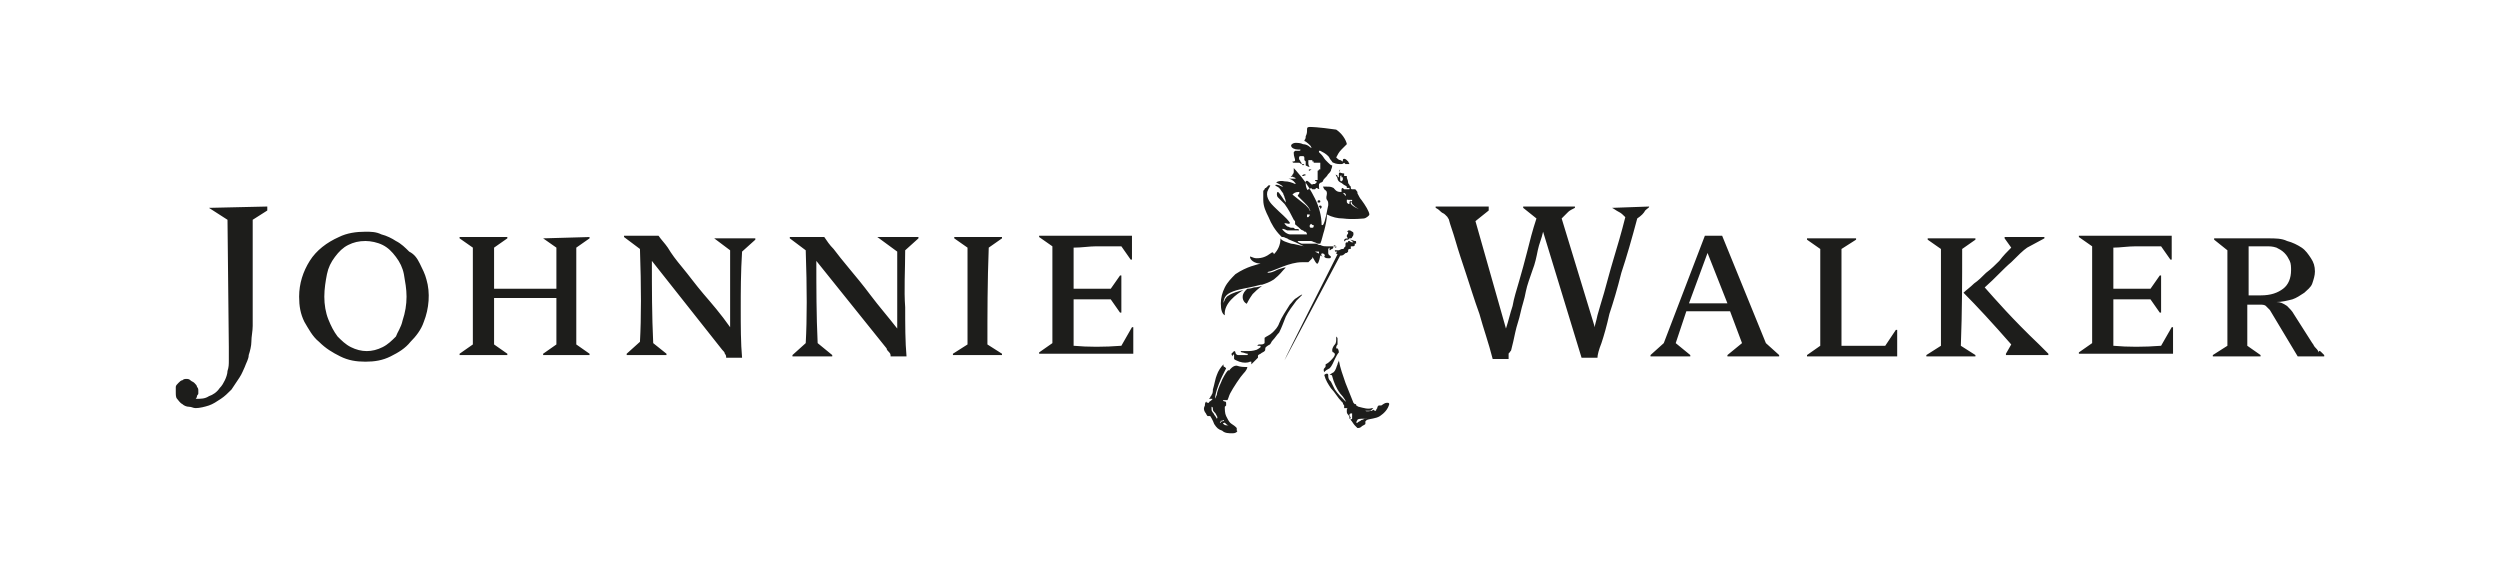 <svg width="256" height="58" viewBox="0 0 256 58" fill="none" xmlns="http://www.w3.org/2000/svg">
<path d="M89.84 24.272H94.049V24.407L92.691 25.63C92.691 27.667 92.556 29.704 92.691 31.469C92.691 33.235 92.691 35 92.827 36.494H91.198C91.198 36.358 91.198 36.222 91.062 36.086C90.926 35.951 90.79 35.815 90.79 35.679L83.593 26.716C83.593 29.432 83.593 32.284 83.728 35.136L85.222 36.358V36.494H81.148V36.358L82.506 35.136C82.642 32.691 82.642 29.568 82.506 25.63L80.876 24.407V24.272H84.407C84.679 24.679 84.951 25.086 85.358 25.494C85.765 26.037 86.309 26.716 86.988 27.531C87.667 28.346 88.346 29.16 89.16 30.247C89.975 31.333 90.926 32.42 91.876 33.642C91.876 32.148 91.876 30.79 91.876 29.432C91.876 28.074 91.876 26.852 91.876 25.765L89.84 24.272ZM101.247 25.358L102.605 24.407V24.272H97.716V24.407L99.074 25.358C99.074 28.617 99.074 31.877 99.074 35.272L97.58 36.222V36.358H102.605V36.222L101.111 35.272C101.111 32.148 101.111 28.889 101.247 25.358ZM114.827 35.407C113.062 35.543 111.432 35.543 109.938 35.407C109.938 33.778 109.938 32.284 109.938 30.654C110.889 30.654 112.111 30.654 113.741 30.654L114.691 32.012H114.827V28.21H114.691L113.741 29.568C111.568 29.568 110.346 29.568 109.938 29.568C109.938 28.889 109.938 28.21 109.938 27.531C109.938 26.852 109.938 26.173 109.938 25.358C110.753 25.358 111.568 25.222 112.247 25.222C113.062 25.222 113.877 25.222 114.827 25.222L115.778 26.58H115.914V24.136H106.407V24.272L107.765 25.222C107.765 28.074 107.765 31.333 107.765 35.136L106.407 36.086V36.222H116.049V33.506H115.914L114.827 35.407ZM73.136 24.407L74.765 25.63C74.765 26.716 74.765 27.938 74.765 29.296C74.765 30.654 74.765 32.012 74.765 33.506C73.815 32.148 72.864 31.062 72.049 30.111C71.235 29.16 70.556 28.21 69.876 27.395C69.198 26.58 68.79 26.037 68.383 25.358C68.111 24.951 67.704 24.543 67.432 24.136H63.901V24.272L65.531 25.494C65.667 29.432 65.667 32.556 65.531 35L64.173 36.222V36.358H68.247V36.222L66.889 35.136C66.753 32.284 66.753 29.568 66.753 26.716L73.951 35.815C74.086 35.951 74.222 36.086 74.222 36.222C74.358 36.358 74.358 36.494 74.358 36.63H75.988C75.852 35.136 75.852 33.37 75.852 31.605C75.852 29.84 75.852 27.938 75.988 25.765L77.346 24.543V24.407H73.136ZM21.395 21.284L23.296 22.506L23.432 35.543C23.432 36.086 23.432 36.494 23.432 36.901C23.432 37.309 23.432 37.58 23.296 37.988C23.296 38.259 23.16 38.667 23.025 38.938C22.889 39.21 22.753 39.481 22.482 39.753C22.21 40.16 21.802 40.432 21.395 40.568C20.988 40.84 20.58 40.84 20.037 40.84C20.037 40.84 20.173 40.704 20.173 40.568C20.173 40.432 20.309 40.432 20.309 40.296C20.309 40.16 20.309 40.025 20.309 40.025C20.309 39.889 20.309 39.753 20.173 39.617C20.173 39.481 20.037 39.346 19.901 39.21C19.765 39.074 19.63 39.074 19.494 38.938C19.358 38.803 19.222 38.803 19.086 38.803C18.951 38.803 18.815 38.803 18.679 38.938C18.543 38.938 18.407 39.074 18.272 39.21C18.136 39.346 18 39.481 18 39.617C18 39.753 18 40.025 18 40.16C18 40.432 18 40.704 18.136 40.84C18.272 40.975 18.407 41.247 18.679 41.383C18.815 41.519 19.086 41.654 19.358 41.654C19.63 41.654 19.765 41.79 20.037 41.79C20.444 41.79 20.988 41.654 21.395 41.519C21.802 41.383 22.21 41.111 22.617 40.84C23.025 40.568 23.296 40.296 23.704 39.889C23.975 39.481 24.247 39.074 24.518 38.667C24.79 38.259 24.926 37.852 25.062 37.58C25.198 37.173 25.469 36.765 25.469 36.358C25.605 35.951 25.741 35.407 25.741 35C25.741 34.457 25.877 33.914 25.877 33.37C25.877 32.691 25.877 32.012 25.877 31.333C25.877 30.654 25.877 29.84 25.877 29.025C25.877 28.21 25.877 27.259 25.877 26.173C25.877 25.086 25.877 23.864 25.877 22.506L27.37 21.556V21.148L21.395 21.284ZM41.222 32.827C41.494 32.012 41.63 31.198 41.63 30.383C41.63 29.568 41.494 28.889 41.358 28.074C41.222 27.395 40.951 26.852 40.543 26.309C40.136 25.765 39.728 25.358 39.185 25.086C38.642 24.815 37.963 24.679 37.42 24.679C36.741 24.679 36.197 24.815 35.654 25.086C35.111 25.358 34.704 25.765 34.296 26.309C33.889 26.852 33.617 27.395 33.481 28.074C33.346 28.753 33.21 29.568 33.21 30.383C33.21 31.198 33.346 32.012 33.617 32.691C33.889 33.37 34.16 33.914 34.568 34.457C34.975 34.864 35.383 35.272 35.926 35.543C36.469 35.815 37.012 35.951 37.556 35.951C38.099 35.951 38.642 35.815 39.185 35.543C39.728 35.272 40.136 34.864 40.543 34.457C40.679 34.049 41.086 33.506 41.222 32.827ZM42.988 26.988C43.259 27.531 43.531 28.074 43.667 28.617C44.074 29.975 43.938 31.605 43.395 32.963C43.123 33.778 42.58 34.457 42.037 35C41.494 35.679 40.815 36.086 40 36.494C39.185 36.901 38.37 37.037 37.42 37.037C36.469 37.037 35.654 36.901 34.84 36.494C34.025 36.086 33.346 35.679 32.667 35C31.988 34.457 31.58 33.642 31.173 32.963C30.765 32.148 30.63 31.333 30.63 30.383C30.63 29.025 31.037 27.802 31.716 26.716C32.395 25.63 33.481 24.815 34.704 24.272C35.519 23.864 36.469 23.728 37.42 23.728C37.963 23.728 38.506 23.728 39.049 24C39.593 24.136 40.136 24.407 40.543 24.679C41.086 24.951 41.494 25.358 41.901 25.765C42.444 26.037 42.716 26.444 42.988 26.988ZM55.617 24.407L56.975 25.358V29.568C54.803 29.568 52.63 29.568 50.593 29.568V25.358L51.951 24.407V24.272H47.062V24.407L48.42 25.358V35.272L47.062 36.222V36.358H51.951V36.222L50.593 35.272V30.518C52.765 30.518 54.803 30.518 56.975 30.518V35.272L55.617 36.222V36.358H60.37V36.222L59.012 35.272C59.012 32.148 59.012 28.889 59.012 25.358L60.37 24.407V24.272L55.617 24.407ZM165.074 21.284C165.346 21.42 165.481 21.556 165.753 21.691C166.025 21.827 166.161 21.963 166.432 22.235C166.025 23.864 165.617 25.222 165.21 26.58C164.802 27.938 164.531 29.025 164.259 29.975C163.988 30.926 163.716 31.741 163.58 32.284C163.444 32.963 163.309 33.235 163.309 33.506L159.914 22.37C160.185 22.099 160.321 21.963 160.593 21.691C160.728 21.556 161 21.42 161.272 21.284V21.148H155.975V21.284L157.333 22.37C156.926 23.593 156.654 24.679 156.383 25.765C156.111 26.852 155.84 27.802 155.568 28.753C155.296 29.704 155.025 30.518 154.889 31.333C154.617 32.148 154.481 32.827 154.21 33.642L151.086 22.642L152.444 21.556V21.148H147.012V21.284C147.284 21.42 147.42 21.556 147.556 21.691C147.691 21.827 147.827 21.827 147.963 21.963C148.099 22.099 148.099 22.099 148.235 22.235C148.235 22.37 148.37 22.37 148.37 22.506C148.506 23.049 148.778 23.728 149.049 24.679C149.321 25.63 149.728 26.852 150.136 28.074C150.543 29.296 150.951 30.654 151.494 32.148C151.901 33.642 152.444 35.136 152.852 36.765H154.481V36.63C154.481 36.494 154.481 36.358 154.481 36.358C154.481 36.222 154.481 36.086 154.617 36.086C154.617 35.951 154.753 35.951 154.753 35.815C154.889 35.272 155.025 34.728 155.16 34.049C155.296 33.37 155.568 32.691 155.704 32.012C155.84 31.333 156.111 30.654 156.247 29.84C156.383 29.16 156.654 28.482 156.926 27.667C157.198 26.988 157.333 26.309 157.469 25.63C157.605 24.951 157.877 24.407 158.012 23.728L161.951 36.63H163.58C163.58 36.358 163.716 35.815 163.988 35.136C164.259 34.321 164.531 33.37 164.802 32.148C165.21 30.926 165.617 29.568 166.025 27.938C166.568 26.309 167.111 24.407 167.654 22.37C168.062 22.099 168.333 21.827 168.469 21.556C168.741 21.284 168.877 21.284 168.877 21.148L165.074 21.284ZM176.889 31.062L174.852 25.901L172.951 31.062H176.889ZM180.827 35.136L182.185 36.358V36.494H176.889V36.358L178.383 35.136L177.16 31.877C175.802 31.877 174.173 31.877 172.679 31.877L171.593 35.136L173.086 36.358V36.494H169.012V36.358L170.37 35.136L174.58 24.136H176.346L180.827 35.136ZM221.296 35.407C219.531 35.543 217.901 35.543 216.407 35.407C216.407 33.778 216.407 32.284 216.407 30.654C217.358 30.654 218.58 30.654 220.21 30.654L221.161 32.012H221.296V28.21H221.161L220.21 29.568C218.037 29.568 216.815 29.568 216.407 29.568C216.407 28.889 216.407 28.21 216.407 27.531C216.407 26.852 216.407 26.173 216.407 25.358C217.086 25.358 217.901 25.222 218.716 25.222C219.531 25.222 220.346 25.222 221.296 25.222L222.247 26.58H222.383V24.136H212.877V24.272L214.235 25.222C214.235 28.074 214.235 31.333 214.235 35.136L212.877 36.086V36.222H222.519V33.506H222.383L221.296 35.407ZM231.481 30.247C232.568 30.247 233.247 29.975 233.79 29.568C234.333 29.16 234.605 28.482 234.605 27.667C234.605 27.395 234.605 26.988 234.469 26.716C234.333 26.444 234.198 26.173 233.926 25.901C233.654 25.63 233.383 25.494 233.111 25.358C232.704 25.222 232.432 25.222 232.025 25.222H231.753C231.617 25.222 231.481 25.222 231.346 25.222C231.21 25.222 230.938 25.222 230.802 25.222C230.667 25.222 230.395 25.222 230.259 25.222V30.247C230.395 30.247 230.531 30.247 230.531 30.247C230.667 30.247 230.802 30.247 230.938 30.247H231.481ZM237.728 36.086C237.864 36.222 237.864 36.222 238 36.358V36.494H235.284L232.432 31.741C232.296 31.605 232.161 31.469 232.025 31.333C231.889 31.198 231.617 31.198 231.481 31.198H230.938C230.667 31.198 230.395 31.198 230.123 31.198V35.407L231.481 36.358V36.494H226.593V36.358L228.086 35.407V25.63L226.728 24.543V24.407H232.296C232.975 24.407 233.654 24.407 234.198 24.679C234.741 24.815 235.284 25.086 235.691 25.358C236.099 25.63 236.37 26.037 236.642 26.444C236.914 26.852 237.049 27.259 237.049 27.802C237.049 28.21 236.914 28.617 236.778 29.025C236.642 29.432 236.235 29.704 235.963 29.975C235.556 30.247 235.148 30.518 234.741 30.654C234.198 30.79 233.654 30.926 233.111 30.926C233.519 30.926 233.79 31.062 234.198 31.333C234.469 31.605 234.741 31.877 234.877 32.148L236.778 35.136C236.914 35.272 236.914 35.407 237.049 35.543C237.185 35.679 237.321 35.815 237.457 36.086C237.457 35.815 237.593 35.951 237.728 36.086ZM203.235 29.432C204.321 28.482 205.136 27.531 205.951 26.852C206.63 26.173 207.173 25.63 207.58 25.358L209.346 24.407V24.272H205.272V24.407L205.951 25.358C205.543 25.765 205.136 26.173 204.728 26.716C204.321 27.123 203.914 27.531 203.37 27.938C202.963 28.346 202.556 28.753 202.148 29.025C201.741 29.432 201.333 29.704 201.062 29.975C202.42 31.333 204.049 33.099 205.951 35.272L205.407 36.222V36.358H209.753V36.222L208.802 35.272C206.086 32.691 204.321 30.654 203.235 29.432ZM200.926 25.494L202.284 24.543V24.407H197.395V24.543L198.753 25.494C198.753 28.753 198.753 32.012 198.753 35.407L197.259 36.358V36.494H202.284V36.358L200.79 35.407C200.926 31.877 200.926 28.617 200.926 25.494ZM193.049 35.407H190.605C189.79 35.407 189.111 35.407 188.568 35.407C188.568 32.012 188.568 28.753 188.568 25.494L190.062 24.543V24.407H185.037V24.543L186.395 25.494C186.395 28.753 186.395 32.012 186.395 35.407L185.037 36.358V36.494H194.272V33.778H194.136L193.049 35.407ZM125.42 32.284C125.148 32.148 125.012 31.741 125.012 31.062C125.012 30.518 125.148 29.975 125.42 29.432C125.691 28.889 126.099 28.482 126.506 28.074C127.728 27.259 128.679 27.123 129.086 26.988C128.407 26.988 128 26.58 128 26.309C128 26.173 128.272 26.444 128.679 26.444C129.222 26.444 129.63 26.309 130.173 25.901C130.309 25.765 130.444 25.901 130.444 26.037C130.852 25.63 131.123 25.086 131.123 24.407C131.259 24.679 131.802 24.815 132.21 24.951C132.481 24.951 133.432 25.222 133.568 25.222C133.432 25.222 132.753 24.815 132.346 24.679C132.074 24.543 131.938 24.543 131.802 24.407C131.667 24.407 131.531 24.272 131.395 24.272C131.395 24.272 131.395 24.272 131.259 24.272C131.259 24.272 131.259 24.272 131.123 24.136C130.58 23.593 130.173 22.914 129.901 22.235C129.63 21.691 129.358 21.148 129.358 20.469C129.358 20.333 129.358 20.198 129.358 20.062C129.358 19.926 129.358 19.79 129.358 19.654C129.358 19.518 129.358 19.518 129.494 19.383C129.494 19.383 129.494 19.247 129.63 19.247C129.765 19.111 129.765 19.111 129.901 18.975C129.901 18.975 129.901 18.975 130.037 18.975C130.173 18.975 129.901 19.247 129.765 19.654C129.63 20.333 130.173 20.877 130.444 21.148C131.259 21.963 131.667 22.235 132.074 22.778C132.074 22.914 132.074 22.914 131.938 22.914C131.802 22.914 131.531 22.778 131.531 22.914C131.667 23.049 131.667 23.049 131.802 23.185C131.938 23.185 132.074 23.321 132.21 23.321H132.346C132.481 23.321 132.481 23.321 132.617 23.457H132.753H132.889C132.889 23.457 133.025 23.457 133.025 23.593C133.025 23.593 133.025 23.593 132.889 23.593H132.753H132.617C132.481 23.593 132.346 23.593 132.346 23.593C132.21 23.593 132.21 23.593 132.074 23.593C131.938 23.593 131.938 23.593 131.802 23.593C131.531 23.457 131.123 23.321 131.395 23.593C131.395 23.593 131.395 23.593 131.531 23.728C131.667 23.864 131.938 24 132.074 24C132.21 24 132.21 24 132.346 24C132.481 24 132.481 24 132.617 24C132.753 24 132.889 24 133.025 24C133.296 24 133.568 24 133.704 24C133.704 24 133.704 24 133.84 24C133.84 24 133.84 23.864 133.704 23.728C133.568 23.728 133.568 23.728 133.432 23.593C133.296 23.593 133.16 23.457 133.025 23.321C133.025 23.321 133.025 23.321 132.889 23.185C132.889 23.185 132.753 23.185 132.753 23.049C132.753 23.049 132.617 23.049 132.617 22.914V22.778C132.617 22.642 132.617 22.642 132.481 22.506C132.21 21.963 131.938 21.42 131.531 20.877C131.259 20.605 131.123 20.469 130.852 20.198C130.716 20.062 130.716 19.654 130.852 19.654C130.988 19.654 131.531 20.605 131.667 20.741C131.667 20.741 131.667 20.469 131.531 20.198C131.531 20.062 131.395 19.926 131.395 19.79C131.259 19.654 131.123 19.383 130.988 19.247C130.852 19.111 130.716 19.111 130.58 18.975C130.58 18.975 130.58 18.84 130.988 18.975C131.259 19.111 131.259 19.111 131.395 19.111C131.259 18.975 130.988 18.84 130.716 18.704C130.58 18.704 130.988 18.432 131.531 18.568C131.938 18.568 132.346 18.704 132.617 18.84C132.753 18.84 132.617 18.704 132.481 18.568C132.346 18.432 132.074 18.296 131.938 18.296C131.938 18.296 132.346 18.296 132.617 18.296C132.753 18.296 132.617 18.16 132.481 18.16C132.346 18.025 132.074 18.16 132.21 18.025C132.346 18.025 132.346 17.889 132.346 17.889C132.346 17.889 132.481 17.753 132.481 17.617C132.481 17.346 132.481 17.346 132.481 17.21C132.481 17.21 132.753 17.482 133.296 18.16C133.84 18.84 134.247 19.518 134.654 20.333C135.062 21.148 135.333 22.099 135.333 23.049C135.333 23.049 135.333 23.049 135.469 23.049C135.741 22.642 135.877 21.556 136.012 21.012C136.012 20.741 136.012 20.605 135.877 20.469C135.741 20.198 135.877 20.062 135.877 19.79C135.877 19.518 135.741 19.518 135.605 19.383C135.469 19.111 135.469 19.111 135.469 19.111C135.469 19.111 135.605 19.111 135.877 19.111C136.148 19.111 136.284 19.111 136.556 19.247C136.691 19.383 136.827 19.654 137.235 19.654C137.37 19.654 137.506 19.654 137.506 19.79C137.642 19.79 137.642 19.926 137.778 20.062C137.778 20.198 137.914 20.198 138.049 20.333C138.049 20.333 138.049 20.469 137.914 20.469V20.605C137.914 20.741 137.914 20.741 138.049 20.877C138.049 20.877 138.049 20.877 138.185 20.877V20.741C138.185 20.605 138.321 20.469 138.321 20.605C138.321 20.605 138.321 20.605 138.321 20.741C138.321 20.741 138.321 20.741 138.321 20.877L138.457 21.012C138.593 21.148 138.864 21.284 139.136 21.42C138.728 21.148 138.728 21.148 138.593 21.012L138.457 20.877C138.457 20.877 138.457 20.741 138.321 20.605H138.457C138.457 20.605 138.457 20.605 138.457 20.469H138.321C138.321 20.469 138.321 20.469 138.185 20.469C138.185 20.469 138.185 20.469 138.049 20.469C137.914 20.333 137.778 20.333 137.642 20.198C137.506 20.062 137.778 20.198 137.778 20.062C137.914 19.926 137.642 19.654 137.506 19.79C137.37 19.926 137.37 19.79 137.37 19.654C137.37 19.518 137.37 19.383 137.37 19.383C137.37 19.383 137.37 19.247 137.506 19.247L137.642 19.383C137.642 19.383 137.642 19.383 137.778 19.383H137.914C137.914 19.383 137.914 19.383 138.049 19.383C138.049 19.383 138.049 19.383 138.185 19.383V19.247C138.185 19.247 138.185 19.247 138.049 19.247H137.914V19.111C137.778 18.975 137.642 18.975 137.506 18.84C137.37 18.704 137.235 18.704 137.099 18.568C137.099 18.568 136.963 18.432 136.963 18.296C136.963 18.16 136.827 18.025 136.827 18.025C136.827 17.889 136.691 17.889 136.691 17.889C136.691 17.889 136.963 17.889 136.963 18.025C136.963 18.025 136.963 18.16 137.099 18.16C137.099 18.025 137.099 18.025 137.099 17.889C137.099 17.753 137.099 17.753 137.235 17.617V17.753C137.235 17.753 137.235 17.753 137.235 17.889C137.235 17.889 137.235 17.889 137.235 18.025C137.235 18.16 137.235 18.432 137.235 18.432C137.235 18.432 137.235 18.568 137.37 18.568L137.506 18.432V18.296V18.16H137.37V18.025C137.37 17.889 137.235 18.025 137.235 18.025V17.889C137.235 17.753 137.235 17.753 137.099 17.753C137.099 17.617 137.506 17.753 137.506 17.753H137.642C137.642 17.753 137.642 17.753 137.642 17.889V18.025H137.778C137.778 18.025 137.778 18.025 137.914 18.025C137.914 18.025 137.914 18.025 137.914 18.16C137.914 18.296 138.049 18.432 138.049 18.704C138.049 18.84 138.185 18.84 138.185 18.975L138.321 19.111V19.247C138.321 19.247 138.321 19.383 138.457 19.383C138.457 19.383 138.457 19.383 138.593 19.383C138.593 19.383 138.593 19.383 138.728 19.383C138.864 19.383 138.864 19.518 139 19.654C139 19.654 139 19.654 139 19.79C139.136 20.062 139.272 20.333 139.407 20.469C139.815 21.012 140.222 21.691 140.222 21.963C140.222 22.099 139.815 22.37 139.679 22.37C139.543 22.37 138.593 22.506 137.506 22.37C136.963 22.37 136.42 22.235 135.877 21.963C135.877 22.506 135.741 23.049 135.605 23.593C135.469 24 135.333 24.679 135.198 24.951C135.198 24.951 135.198 24.951 135.062 24.951H134.926L134.654 24.815C134.519 24.815 134.383 24.679 134.247 24.679C133.975 24.679 133.704 24.679 133.432 24.679C133.296 24.679 133.16 24.679 133.025 24.679C132.753 24.679 132.889 24.815 133.296 24.951C133.568 24.951 133.84 24.951 134.111 24.951C134.247 24.951 134.383 24.951 134.383 24.951C134.519 24.951 134.654 24.951 134.79 24.951L135.062 25.086H135.198C135.469 25.222 135.605 25.222 135.877 25.222C136.012 25.222 136.012 25.222 136.148 25.222H136.284C136.42 25.222 136.556 25.222 136.556 25.222C136.691 25.222 136.691 25.222 136.827 25.222C136.827 25.222 136.827 25.222 136.827 25.358C136.827 25.358 136.827 25.358 136.691 25.358H136.556L136.42 25.494C136.284 25.494 136.284 25.63 136.148 25.63C136.148 25.222 136.148 25.358 136.012 25.494C136.012 25.63 136.012 25.765 136.012 25.901C136.012 26.173 136.284 26.173 136.284 26.309C136.284 26.309 136.284 26.444 136.148 26.444H136.012C135.877 26.444 135.741 26.444 135.605 26.309C135.605 26.173 135.741 26.173 135.605 26.037C135.469 25.901 135.198 25.901 135.333 26.173C135.333 26.173 135.333 26.309 135.469 26.309C135.198 26.173 135.198 26.173 135.062 26.037V25.901C135.062 25.901 135.062 25.901 135.062 25.765C135.062 25.765 135.062 25.765 134.926 25.765H134.79H134.654C134.654 25.765 134.926 25.901 135.198 26.037C135.198 26.309 135.062 26.852 134.926 26.988C134.79 27.123 134.519 26.444 134.383 26.309C134.383 26.309 134.383 26.309 134.383 26.444C134.247 26.58 134.111 26.716 133.975 26.852C133.704 26.852 133.568 26.852 133.296 26.852C132.074 26.852 130.58 27.667 130.037 27.802C129.901 27.802 129.901 27.802 129.765 27.938C130.173 27.938 130.444 27.802 130.716 27.667C130.988 27.531 131.123 27.531 131.531 27.395H131.667L131.531 27.531C131.259 27.802 131.123 28.074 130.444 28.617C130.037 28.889 129.63 29.025 129.222 29.16H129.086C127.593 29.568 126.778 29.568 125.963 29.975C125.42 30.247 125.284 30.654 125.284 31.062C125.284 30.926 125.42 30.79 125.42 30.654C125.556 30.518 125.556 30.383 125.827 30.247C126.235 29.975 126.778 29.84 127.321 29.704C126.642 30.111 125.284 31.062 125.42 32.284ZM134.247 22.914C134.111 23.049 134.111 23.049 134.247 22.914C134.111 23.049 134.111 23.049 134.111 23.185C134.111 23.185 134.111 23.321 134.247 23.321H134.383C134.383 23.321 134.519 23.321 134.519 23.185V23.049C134.383 23.049 134.383 23.049 134.247 22.914ZM133.975 22.235C134.111 22.099 134.111 22.099 134.111 21.963C134.111 21.963 134.111 21.963 133.975 21.963C133.975 21.963 133.975 21.963 133.84 21.963C133.84 21.963 133.84 21.963 133.84 22.099C133.84 22.099 133.84 22.099 133.84 22.235C133.84 22.235 133.84 22.235 133.975 22.235ZM132.346 19.926C132.346 19.926 133.025 20.469 133.704 21.012C133.975 21.284 134.111 21.42 134.111 21.556C134.111 21.556 134.247 21.691 134.111 21.42C133.975 21.148 133.704 20.877 133.568 20.741C133.16 20.333 132.889 20.062 132.889 20.062C132.889 19.926 133.16 19.79 133.025 19.654C132.617 19.654 132.481 19.79 132.346 19.926ZM133.704 17.889C133.568 17.889 133.568 17.889 133.704 17.889C133.568 17.753 133.16 18.025 133.432 18.025C133.432 18.025 133.568 18.025 133.704 17.889C133.704 18.025 133.568 18.025 133.704 17.889ZM135.198 20.605C135.198 20.469 134.926 20.469 134.926 20.605C134.926 20.741 134.926 20.741 134.926 20.741C135.198 20.741 135.198 20.741 135.198 20.605C135.198 20.741 135.198 20.741 135.198 20.605ZM132.21 14.901C132.21 15.173 132.617 15.309 132.889 15.309C132.889 15.309 133.025 15.309 133.161 15.309C133.161 15.444 133.16 15.444 132.889 15.444H132.753H132.617C132.617 15.444 132.617 15.444 132.481 15.58V15.716C132.481 15.988 132.617 16.259 132.617 16.395C132.617 16.531 132.481 16.531 132.481 16.531C132.481 16.531 132.481 16.531 132.346 16.531C132.346 16.531 132.346 16.667 132.481 16.667H132.617C132.753 16.667 132.753 16.667 132.889 16.667H133.025C133.16 16.667 133.16 16.802 133.296 16.802L133.432 16.938L133.568 16.802C133.568 16.802 133.568 16.802 133.432 16.802C133.432 16.802 133.432 16.802 133.296 16.802C133.296 16.802 133.296 16.667 133.161 16.531C133.161 16.395 133.025 16.395 133.025 16.259V16.123C133.025 16.123 133.025 15.988 133.161 15.988C133.161 15.988 133.16 15.988 133.296 15.988H133.432C133.568 15.988 133.568 16.123 133.568 16.259C133.568 16.259 133.568 16.259 133.568 16.395L133.704 16.531V16.667C133.704 16.667 133.704 16.667 133.704 16.802C133.704 16.938 133.704 16.938 133.704 16.938L133.975 17.074C134.111 17.074 134.111 17.074 134.111 17.074C133.975 16.938 133.975 16.802 133.975 16.667C133.975 16.531 133.975 16.531 133.975 16.395H134.111H134.247H134.383C134.383 16.395 134.383 16.395 134.383 16.531C134.383 16.531 134.383 16.531 134.519 16.531C134.519 16.531 134.519 16.531 134.519 16.667C134.654 16.667 134.79 16.667 134.926 16.667C134.926 16.667 135.062 16.667 135.198 16.667C135.198 16.802 135.198 16.938 135.198 17.074C135.198 17.21 135.198 17.21 135.198 17.346H135.062C135.062 17.346 135.062 17.482 134.926 17.482C134.926 17.482 134.926 17.482 134.926 17.617V17.753C134.926 17.753 134.926 17.753 134.926 17.889C134.926 17.889 134.926 18.025 134.926 18.16V18.296C134.926 18.296 134.926 18.296 134.926 18.432H134.79H134.654L134.519 18.296C134.519 18.296 134.519 18.296 134.654 18.432C134.654 18.432 134.654 18.568 134.79 18.568C135.062 18.84 135.333 18.704 135.469 18.568C135.469 18.432 135.605 18.296 135.877 18.025C136.012 17.753 136.148 17.753 136.284 17.482C136.284 17.346 136.42 17.21 136.42 16.938C136.284 16.938 136.148 16.802 136.012 16.667C135.877 16.531 135.877 16.531 135.741 16.395C135.605 16.259 135.469 15.988 135.333 15.852C135.198 15.716 135.198 15.716 135.062 15.58C135.062 15.58 135.062 15.58 135.062 15.444C135.062 15.444 135.062 15.444 135.198 15.444C135.469 15.58 135.741 15.716 136.012 15.988C136.148 16.123 136.148 16.259 136.284 16.395C136.42 16.531 136.42 16.667 136.556 16.667C136.827 16.802 137.099 16.802 137.37 16.802C137.506 16.802 137.642 16.667 137.642 16.667C137.642 16.667 137.642 16.667 137.778 16.802H137.914H138.049H138.185C138.185 16.802 138.185 16.802 138.049 16.531C137.914 16.395 137.778 16.259 137.642 16.259C137.642 16.259 137.506 16.259 137.506 16.395V16.531C137.37 16.531 137.37 16.395 137.235 16.395C137.099 16.395 136.963 16.259 136.827 16.123C136.963 15.852 137.099 15.58 137.37 15.309C137.642 15.037 137.778 14.901 137.914 14.765C137.914 14.63 137.642 13.815 136.827 13.272C134.926 13 134.247 13 134.111 13C133.84 13 133.84 13.136 133.84 13.272C133.84 13.543 133.84 13.679 133.704 13.951C133.704 14.086 133.704 14.222 133.568 14.358C133.568 14.358 133.568 14.494 133.704 14.494C133.704 14.494 134.247 14.901 134.247 15.037C134.383 15.173 134.247 15.173 134.111 15.037C133.975 14.901 133.704 14.765 133.432 14.765C133.16 14.63 132.889 14.63 132.617 14.63C132.481 14.63 132.21 14.765 132.21 14.901ZM134.654 18.84C134.519 18.84 134.519 18.84 134.519 18.84C134.383 18.84 134.383 18.975 134.247 18.84C133.975 18.568 133.84 18.432 133.704 18.568C133.704 18.704 133.704 18.704 133.704 18.84C133.704 19.111 133.84 19.383 133.84 19.383C133.84 19.383 133.84 19.518 133.975 19.383C134.111 19.383 134.111 19.383 134.247 19.247C134.247 19.247 134.247 19.247 134.383 19.383C134.383 19.383 134.383 19.383 134.519 19.383H134.654L134.79 19.247C134.926 19.247 135.198 19.518 135.062 19.247C135.062 19.111 135.062 19.111 135.062 18.975C135.062 18.84 135.062 18.84 135.198 18.704C135.198 18.704 135.333 18.568 135.198 18.568C135.062 18.568 135.062 18.568 134.926 18.568C134.79 18.704 134.654 18.84 134.654 18.84ZM135.198 21.42C135.333 21.284 135.333 21.284 135.333 21.148C135.333 21.012 135.062 21.012 135.062 21.148C135.198 21.284 135.198 21.284 135.198 21.42ZM137.099 17.617C137.235 17.482 137.235 17.346 137.235 17.346C137.099 17.482 137.099 17.617 137.099 17.617ZM134.111 17.482C134.247 17.346 134.383 17.346 134.247 17.346H134.111C133.975 17.346 133.975 17.482 134.111 17.482ZM127.728 37.58C127.864 37.58 127.864 37.58 127.728 37.58C127.728 37.716 127.593 37.988 127.321 38.259C127.049 38.531 126.235 39.753 125.963 40.296C125.827 40.568 125.827 40.704 125.691 40.975C125.691 40.975 125.691 40.975 125.556 40.975C125.556 40.975 125.556 40.975 125.42 40.975C125.42 40.975 125.42 40.975 125.284 40.975C125.148 40.975 125.284 41.111 125.42 41.111C125.556 41.111 125.556 41.247 125.556 41.247C125.556 41.247 125.556 41.247 125.556 41.383V41.519C125.556 41.519 125.556 41.519 125.42 41.654C125.42 41.926 125.42 42.333 125.556 42.605C125.691 42.877 125.827 43.148 125.963 43.284C126.099 43.42 126.37 43.556 126.506 43.691L126.642 43.827C126.642 43.963 126.642 43.963 126.642 44.099C126.642 44.099 126.778 44.099 126.642 44.235C126.642 44.235 126.506 44.37 126.235 44.37C125.827 44.37 125.42 44.37 125.148 44.099C124.741 43.963 124.605 43.827 124.333 43.42C124.198 43.012 123.926 42.605 123.926 42.605H123.654C123.519 42.469 123.519 42.333 123.383 42.197C123.247 41.926 123.247 41.79 123.383 41.519C123.383 41.383 123.383 41.247 123.519 41.111C123.519 41.247 123.654 41.247 123.79 41.247C123.79 41.111 123.926 41.111 124.062 40.975C124.198 40.84 124.198 40.84 124.062 40.84H123.926H123.79L123.926 40.704C123.926 40.568 124.062 40.568 124.062 40.432C124.198 40.296 124.198 40.025 124.198 39.889C124.333 39.481 124.469 38.667 124.605 38.395C124.741 37.988 125.012 37.58 125.284 37.309C125.284 37.309 125.284 37.309 125.284 37.444C125.284 37.444 125.284 37.58 125.42 37.58L125.556 37.716C125.42 37.988 125.284 38.259 125.148 38.531C125.012 38.803 124.605 39.753 124.469 40.432C124.333 41.111 124.469 40.704 124.605 40.432C124.605 40.16 124.877 39.481 125.012 39.21C125.148 38.803 125.556 38.123 125.691 37.988C125.827 37.852 125.827 37.852 125.827 37.988C126.235 37.444 126.506 37.444 126.642 37.444C127.049 37.58 127.321 37.58 127.728 37.58ZM124.605 42.877C124.741 42.741 124.605 42.605 124.469 42.333C124.333 42.197 124.198 42.062 124.198 41.926C124.198 41.79 124.198 41.654 124.062 41.654C124.062 41.654 124.062 41.654 124.062 41.926C124.062 42.197 124.333 42.333 124.333 42.469C124.469 42.605 124.605 42.877 124.605 42.877ZM125.556 43.42C125.42 43.284 125.42 43.284 125.42 43.284C125.284 43.284 125.148 43.42 125.284 43.42C125.42 43.556 125.556 43.556 125.691 43.556C125.691 43.556 125.827 43.556 125.963 43.556H125.827C125.691 43.556 125.556 43.42 125.556 43.42ZM125.148 43.148C125.284 43.148 125.42 43.012 125.284 43.012C125.284 43.012 125.148 43.012 125.148 43.148C125.012 43.012 125.012 43.012 125.012 43.148C124.877 43.284 124.877 43.284 125.012 43.284C125.012 43.284 125.012 43.148 125.148 43.148ZM137.235 26.173C137.37 26.173 137.506 26.173 137.642 26.037C137.778 25.901 137.778 25.901 137.914 25.901C137.914 25.901 137.914 25.901 138.049 25.765C138.049 25.765 138.049 25.765 138.049 25.63C138.049 25.63 138.049 25.494 138.185 25.494C138.185 25.494 138.185 25.494 138.321 25.494C138.321 25.494 138.321 25.494 138.321 25.358V25.222C138.321 25.222 138.321 25.222 138.457 25.222C138.593 25.222 138.728 25.222 138.728 25.086C138.728 24.951 138.728 24.951 138.728 24.815C138.728 24.815 138.728 24.815 138.593 24.815H138.457C138.321 24.815 138.185 24.679 138.185 24.679H138.049C138.049 24.815 138.049 24.815 138.049 24.815C138.049 24.815 138.049 24.815 137.914 24.815C137.778 24.815 137.778 24.951 137.778 24.951C137.778 24.951 137.778 24.951 137.778 25.086C137.778 25.086 137.778 25.086 137.778 25.222L137.642 25.358C137.642 25.358 137.642 25.494 137.506 25.494C137.37 25.494 137.37 25.494 137.099 25.63C136.963 25.63 136.827 25.63 136.691 25.63C136.691 25.765 136.691 25.765 136.827 25.765C136.963 25.765 136.963 25.765 136.827 25.901C136.691 25.901 136.963 26.037 136.963 26.037C136.556 26.852 131.531 36.765 131.531 36.901C131.395 37.173 137.235 26.173 137.235 26.173ZM137.642 24.679C137.642 24.815 137.778 24.543 137.914 24.543H138.049L138.185 24.407C138.321 24.407 138.457 24.407 138.457 24.272C138.593 24.136 138.593 24 138.593 24C138.593 23.864 138.593 23.728 138.457 23.728C138.321 23.593 138.185 23.593 138.185 23.593C138.049 23.593 138.049 23.593 137.914 23.728H138.049C138.049 23.728 138.049 23.728 138.049 23.864C138.049 24 137.914 24 137.914 24.136C137.914 24.272 137.914 24.272 138.049 24.407C137.642 24.407 137.642 24.543 137.642 24.679ZM142.123 41.247C142.123 41.247 142.259 41.247 142.259 41.383C142.123 41.926 141.716 42.333 141.309 42.605C140.901 42.877 140.222 42.877 139.951 43.012L139.815 43.148V43.42C139.679 43.556 139.543 43.556 139.407 43.691C139.272 43.827 139.136 43.827 139 43.827L138.728 43.556C138.593 43.42 138.457 43.148 138.321 43.012C138.321 43.012 138.321 42.877 138.185 42.877V42.741C138.185 42.605 138.049 42.469 138.049 42.469C138.049 42.469 137.914 42.333 137.914 42.197V42.062C137.914 42.062 137.914 42.062 137.914 41.926C138.049 41.79 137.914 41.79 137.778 41.79C137.778 41.79 137.778 41.79 137.642 41.79V41.654V41.519C137.642 41.519 137.506 41.383 137.506 41.247L137.37 41.111C136.963 40.704 136.691 40.16 136.284 39.753C136.012 39.346 135.741 38.938 135.605 38.395C135.605 38.395 135.741 38.259 135.877 38.259C135.877 38.259 136.012 38.259 136.012 38.395C136.012 38.395 136.012 38.395 136.012 38.531C136.012 38.803 136.148 38.938 136.284 39.074C136.42 39.346 136.556 39.617 136.691 39.889C136.963 40.296 137.37 40.704 137.778 41.111C137.914 41.247 137.642 40.704 137.235 40.296C136.827 39.753 136.556 39.074 136.42 38.531C136.42 38.531 136.42 38.395 136.284 38.395C136.284 38.395 136.284 38.395 136.148 38.395C136.148 38.395 136.284 38.259 136.556 38.123C136.827 37.852 136.827 37.58 136.963 37.309C136.963 37.173 137.099 37.037 137.099 36.901C137.099 36.63 137.099 36.358 137.099 36.494C137.099 36.494 137.099 36.63 137.099 36.765V36.901C137.235 37.716 137.506 38.395 137.778 39.21C138.049 39.889 138.321 40.568 138.593 41.247L138.728 41.383C138.864 41.383 138.864 41.383 138.864 41.383C138.864 41.383 138.864 41.383 138.864 41.519C139 41.519 139 41.654 139.136 41.654C139.679 41.79 140.086 41.926 140.494 41.79H140.63C140.63 41.79 140.63 41.79 140.494 41.926C140.358 42.062 140.358 42.062 140.222 42.062C140.086 42.062 139.951 42.062 139.815 42.062C139.951 42.197 140.358 42.062 140.494 42.062C140.63 41.926 140.63 41.926 140.765 42.062C140.765 42.062 140.765 42.062 140.901 42.062C140.901 42.062 140.901 41.926 141.037 41.79C141.037 41.654 141.037 41.654 141.173 41.519C141.173 41.519 141.309 41.519 141.444 41.519C141.852 41.247 141.852 41.247 142.123 41.247C141.988 41.383 141.988 41.247 142.123 41.247C141.988 41.247 141.988 41.247 142.123 41.247ZM138.457 42.877C138.457 42.877 138.457 42.877 138.457 42.605C138.457 42.605 138.457 42.469 138.457 42.333C138.321 42.333 138.185 42.333 138.185 42.469C138.185 42.605 138.185 42.605 138.321 42.741C138.185 42.877 138.321 43.012 138.457 42.877ZM139.815 42.877C139.951 42.877 139.951 42.741 139.815 42.877C139.815 42.877 139.679 42.877 139.543 42.877C139.407 42.877 139 42.877 139 43.012C138.864 43.148 138.864 43.42 139 43.284C139.136 43.148 139.272 43.148 139.407 43.012C139.543 43.012 139.679 42.877 139.815 42.877ZM136.148 37.716C136.42 37.444 136.556 37.037 136.691 36.765C136.827 36.494 136.963 36.222 137.099 36.086C137.099 36.086 137.099 35.815 136.963 35.679C136.963 35.679 136.963 35.679 136.827 35.679C136.827 35.543 136.827 35.407 136.963 35.272C136.963 35.136 136.963 34.864 136.963 34.728C136.963 34.593 136.963 34.593 136.827 34.457C136.827 34.457 136.827 34.593 136.827 34.728C136.827 34.864 136.827 35.136 136.691 35.272C136.556 35.407 136.42 35.679 136.42 35.815C136.42 35.951 136.42 36.086 136.556 36.086C136.556 36.086 136.556 36.086 136.691 36.222C136.691 36.358 136.691 36.494 136.284 36.901C136.148 37.037 136.012 37.173 135.741 37.309V37.444C135.741 37.58 135.741 37.58 135.605 37.716C135.469 37.852 135.605 38.123 135.605 38.123C135.605 38.123 135.605 37.988 136.148 37.716ZM131.667 32.42C131.938 31.877 132.346 31.333 132.753 30.79C132.889 30.654 133.025 30.518 133.296 30.247C133.432 30.111 133.296 30.111 132.753 30.518C132.481 30.654 132.346 30.926 132.074 31.198C131.667 31.877 131.259 32.42 130.988 33.099C130.852 33.506 130.58 33.778 130.309 34.049C130.037 34.321 129.63 34.457 129.494 34.593C129.494 34.593 129.494 34.593 129.494 34.728V34.864V35V35.136C129.358 35.272 129.222 35.272 129.086 35.272H128.951C128.815 35.272 128.679 35.407 128.815 35.407H128.951C129.086 35.407 129.086 35.407 129.086 35.543C129.086 35.543 128.951 35.679 128.679 35.815C128.272 35.951 128 35.951 127.593 35.951C127.457 35.951 127.185 35.951 127.049 35.951C127.049 35.951 127.049 36.086 127.185 36.086C127.321 36.086 127.593 36.222 127.728 36.222C127.864 36.222 127.728 36.358 127.728 36.358C127.457 36.358 127.185 36.358 126.914 36.358H126.778C126.642 36.358 126.506 36.222 126.506 36.086C126.506 36.086 126.506 35.951 126.37 35.951L126.099 36.222C126.099 36.222 126.099 36.358 126.235 36.494V36.358C126.235 36.358 126.37 36.222 126.37 36.358C126.37 36.358 126.37 36.358 126.37 36.494C126.37 36.494 126.37 36.494 126.37 36.63C126.37 36.63 126.37 36.63 126.37 36.765C126.506 36.901 126.642 36.901 126.914 37.037C127.321 37.173 127.728 37.173 128 37.037H128.136V37.173C128.136 37.309 128.136 37.309 128.136 37.309L128.272 37.173L128.543 36.901C128.679 36.765 128.815 36.63 128.815 36.63V36.494C128.815 36.358 128.815 36.358 129.086 36.222C129.222 36.086 129.358 36.086 129.494 35.951C129.63 35.815 129.494 35.679 129.63 35.543C129.765 35.407 130.037 35.272 130.037 35.272C130.173 35.136 130.173 35 130.309 34.864C130.58 34.593 130.716 34.321 130.988 34.049C131.259 33.506 131.395 33.099 131.667 32.42ZM136.556 25.222C136.42 25.222 136.284 25.222 136.556 25.222C136.42 25.358 136.556 25.358 136.691 25.358C136.827 25.222 136.963 25.222 136.827 25.222C136.691 25.086 136.556 25.086 136.556 25.222ZM128.407 29.432C128 29.568 127.864 29.568 127.728 29.568C126.914 30.247 127.321 30.926 127.593 31.062C127.728 31.198 127.593 31.062 128.272 30.111C128.543 29.84 128.815 29.568 129.222 29.296C129.086 29.296 128.815 29.432 128.407 29.432ZM138.185 24.543C138.321 24.543 138.457 24.679 138.593 24.815C138.593 24.815 138.593 24.815 138.728 24.951C138.728 24.951 138.728 24.951 138.864 24.951C138.864 24.951 138.864 24.951 138.864 24.815C138.864 24.679 138.864 24.679 138.728 24.679C138.321 24.543 138.321 24.543 138.185 24.543Z" fill="#1D1D1B"/>
</svg>
